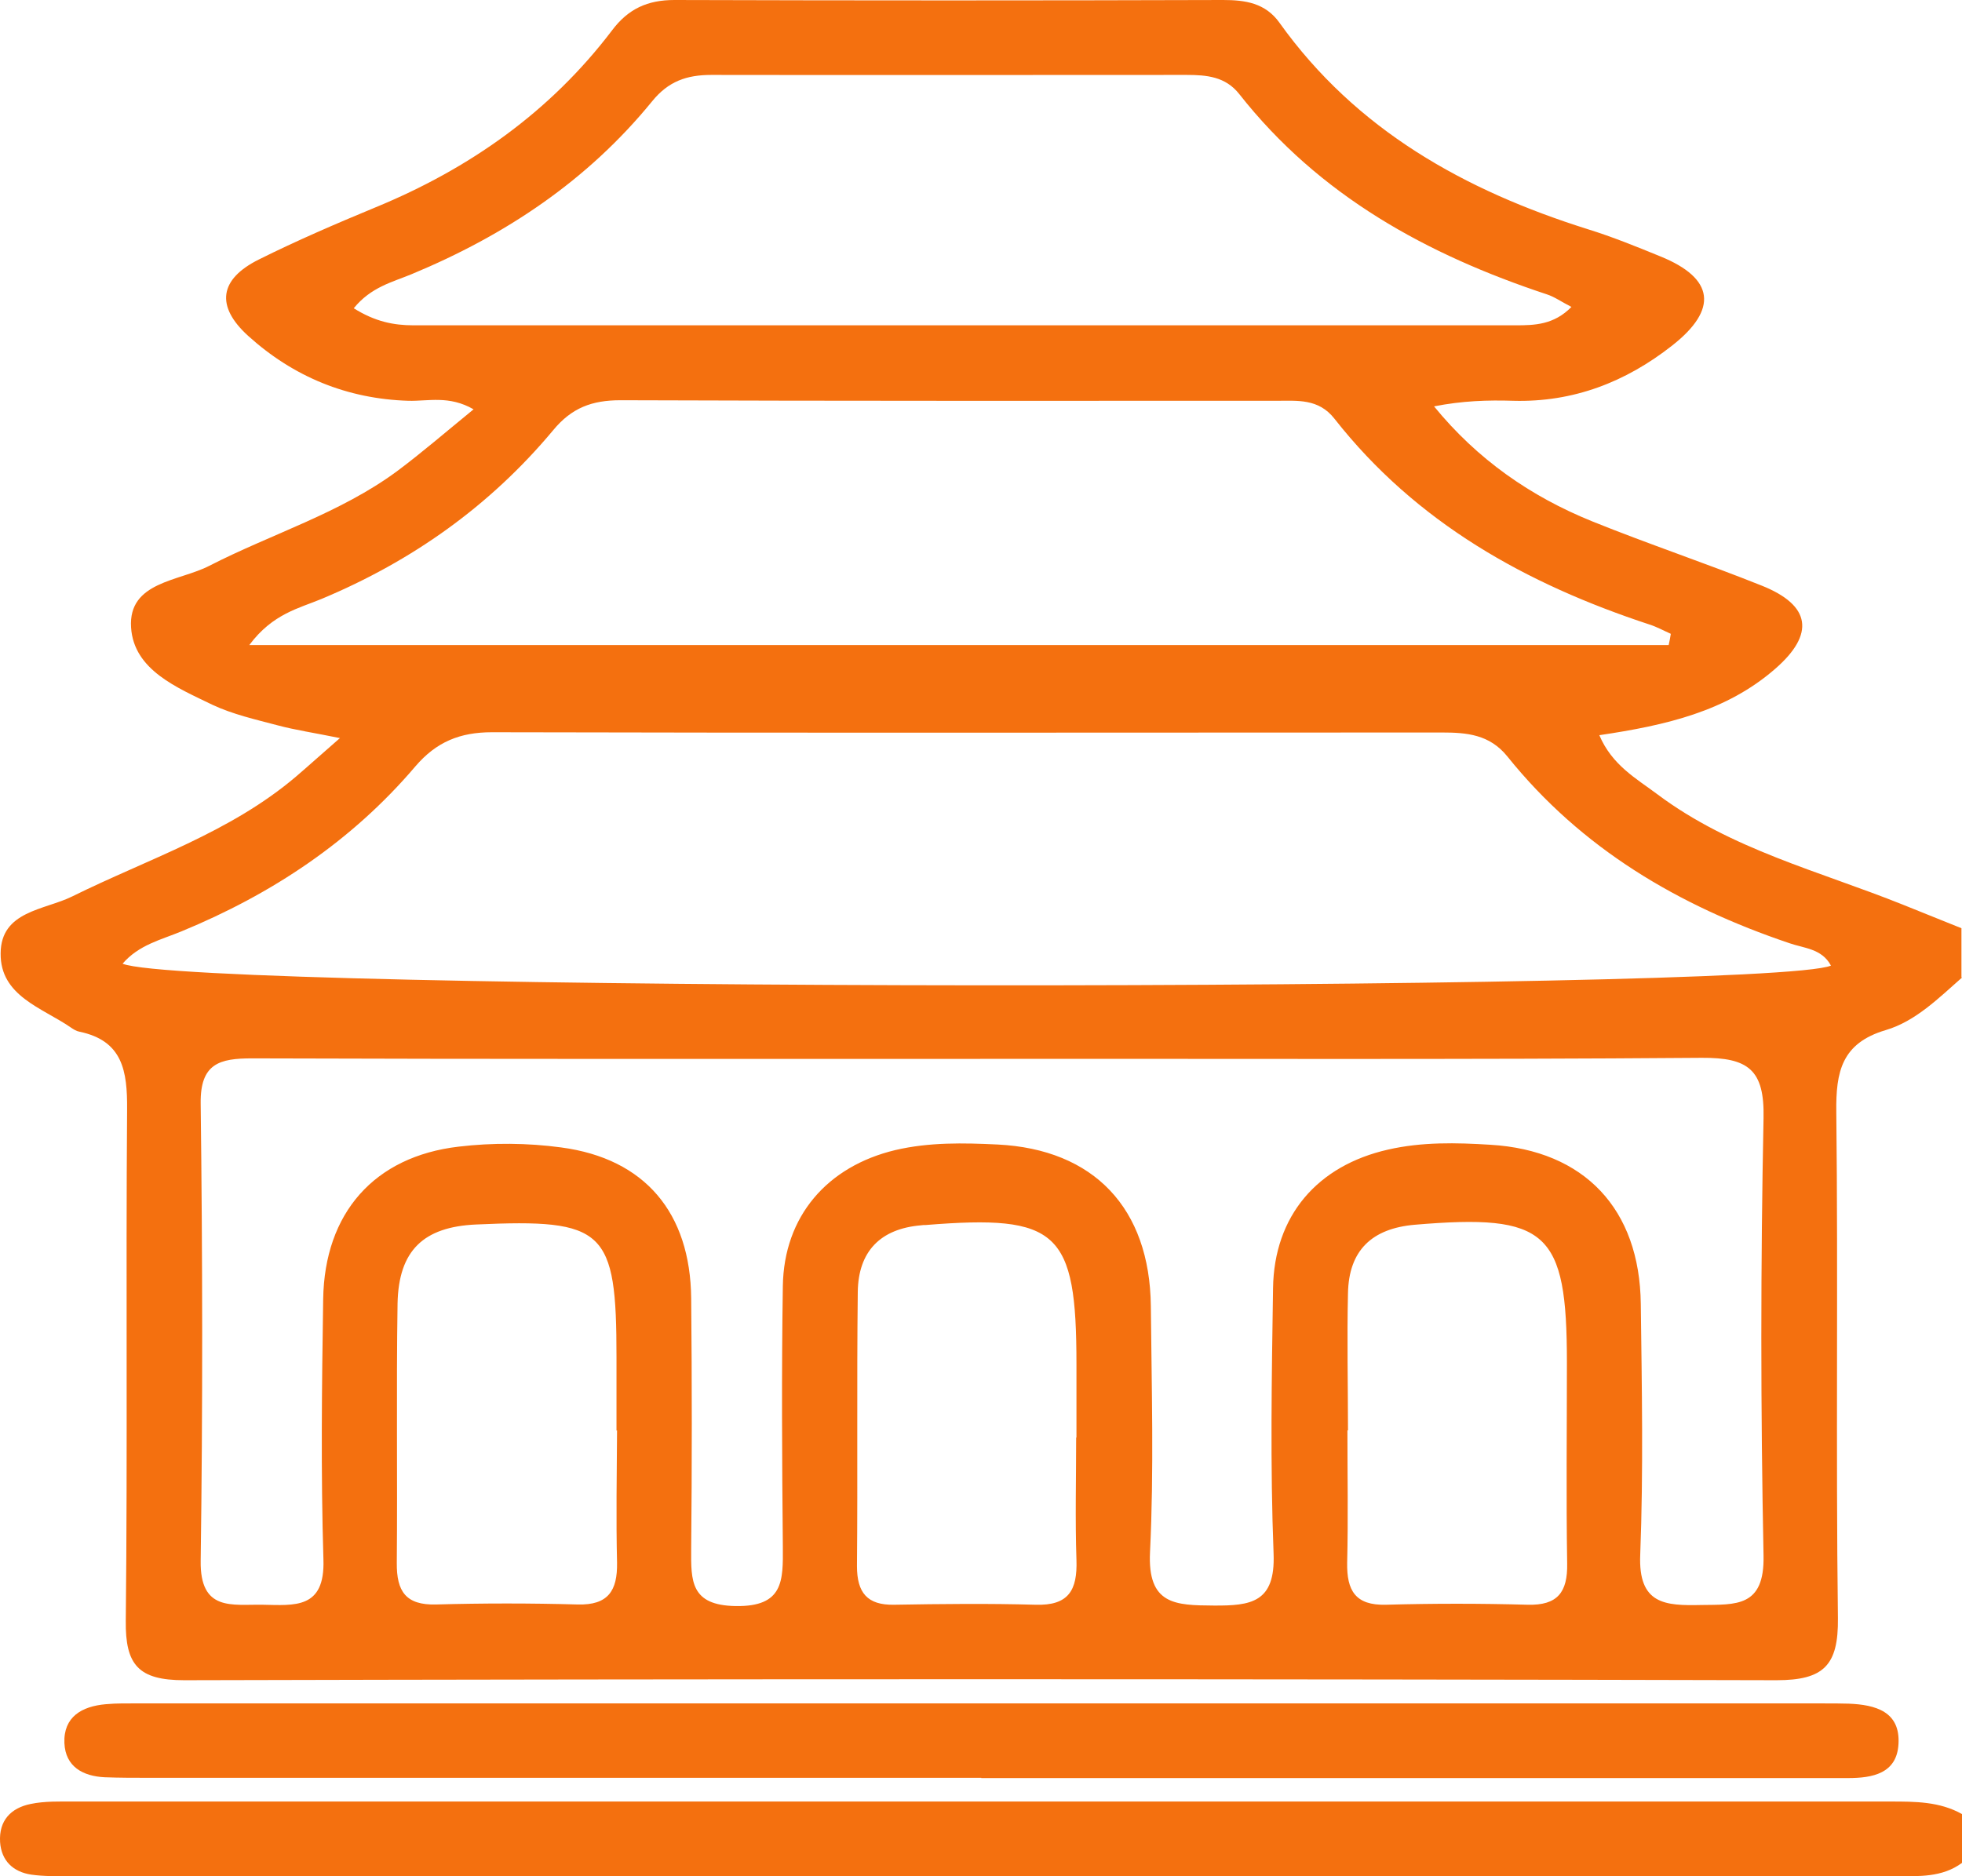 <svg width="46" height="44" viewBox="0 0 46 44" fill="none" xmlns="http://www.w3.org/2000/svg">
<path d="M46 22.925C45.452 23.407 44.91 23.951 44.212 24.157C43.178 24.463 43.041 25.133 43.053 26.077C43.097 30.035 43.041 33.994 43.091 37.952C43.103 39.053 42.761 39.403 41.652 39.403C29.206 39.372 16.759 39.372 4.319 39.403C3.248 39.403 2.936 39.047 2.949 38.008C2.992 34.013 2.949 30.01 2.98 26.014C2.986 25.12 2.88 24.407 1.865 24.195C1.79 24.182 1.722 24.138 1.659 24.095C0.987 23.632 0.002 23.357 0.015 22.356C0.021 21.362 1.043 21.343 1.69 21.024C3.472 20.142 5.391 19.529 6.942 18.21C7.228 17.966 7.509 17.71 7.97 17.309C7.359 17.184 6.929 17.122 6.506 17.009C5.989 16.872 5.459 16.753 4.98 16.528C4.157 16.128 3.136 15.715 3.073 14.714C3.005 13.639 4.201 13.633 4.905 13.27C6.369 12.519 7.97 12.038 9.309 11.05C9.888 10.618 10.437 10.143 11.103 9.599C10.53 9.268 10.038 9.411 9.577 9.399C8.138 9.355 6.88 8.836 5.821 7.879C5.048 7.179 5.142 6.547 6.07 6.085C6.961 5.641 7.876 5.247 8.798 4.865C11.003 3.958 12.897 2.626 14.349 0.713C14.729 0.206 15.183 0 15.812 0C20.098 0.013 24.39 0.013 28.676 0C29.193 0 29.667 0.069 29.997 0.532C31.797 3.052 34.339 4.465 37.217 5.372C37.802 5.553 38.369 5.784 38.936 6.016C40.194 6.529 40.288 7.254 39.204 8.104C38.114 8.961 36.886 9.436 35.485 9.399C34.881 9.38 34.283 9.399 33.622 9.53C34.638 10.775 35.89 11.644 37.329 12.226C38.643 12.757 39.989 13.207 41.303 13.733C42.462 14.195 42.555 14.871 41.621 15.684C40.474 16.684 39.06 17.009 37.497 17.241C37.796 17.947 38.369 18.26 38.861 18.629C40.58 19.917 42.655 20.43 44.605 21.212C45.066 21.399 45.527 21.581 45.987 21.768V22.919L46 22.925ZM23.02 24.832C17.314 24.832 11.608 24.839 5.908 24.82C5.148 24.82 4.693 24.939 4.705 25.877C4.749 29.454 4.755 33.025 4.705 36.601C4.687 37.796 5.441 37.621 6.157 37.633C6.904 37.646 7.621 37.74 7.583 36.576C7.521 34.544 7.546 32.505 7.577 30.467C7.608 28.447 8.773 27.121 10.754 26.89C11.545 26.796 12.368 26.802 13.159 26.909C15.121 27.171 16.186 28.441 16.205 30.448C16.224 32.405 16.224 34.369 16.205 36.326C16.199 37.077 16.192 37.646 17.245 37.664C18.373 37.683 18.36 37.07 18.354 36.27C18.335 34.231 18.323 32.193 18.354 30.16C18.379 28.522 19.394 27.353 20.989 26.971C21.786 26.784 22.59 26.802 23.387 26.84C25.649 26.952 26.957 28.334 26.982 30.629C27 32.549 27.056 34.475 26.963 36.395C26.901 37.633 27.555 37.646 28.452 37.652C29.33 37.658 29.903 37.583 29.86 36.439C29.779 34.369 29.816 32.287 29.847 30.21C29.872 28.509 30.887 27.334 32.545 26.959C33.342 26.777 34.145 26.796 34.943 26.846C37.148 26.977 38.444 28.353 38.469 30.579C38.494 32.537 38.531 34.5 38.456 36.458C38.406 37.627 39.042 37.658 39.889 37.639C40.699 37.627 41.372 37.696 41.347 36.483C41.278 33.062 41.278 29.641 41.347 26.221C41.372 25.083 40.985 24.801 39.901 24.807C34.276 24.851 28.645 24.826 23.014 24.832H23.02ZM42.923 22.637C42.711 22.244 42.287 22.237 41.951 22.118C39.359 21.243 37.08 19.905 35.342 17.741C34.924 17.222 34.388 17.178 33.803 17.178C26.378 17.178 18.958 17.191 11.533 17.172C10.785 17.172 10.231 17.397 9.739 17.972C8.244 19.73 6.375 20.968 4.251 21.843C3.784 22.037 3.254 22.156 2.874 22.6C4.506 23.263 41.471 23.275 42.929 22.644L42.923 22.637ZM39.123 15.127C39.142 15.04 39.16 14.952 39.173 14.864C39.004 14.789 38.849 14.702 38.674 14.646C35.784 13.695 33.205 12.263 31.286 9.818C30.913 9.343 30.42 9.399 29.928 9.399C24.801 9.399 19.675 9.405 14.548 9.386C13.881 9.386 13.402 9.562 12.966 10.093C11.489 11.863 9.664 13.157 7.54 14.045C7.017 14.264 6.394 14.389 5.845 15.127H39.123ZM8.294 7.229C8.792 7.542 9.228 7.629 9.695 7.629C18.31 7.629 26.926 7.629 35.535 7.629C35.983 7.629 36.432 7.617 36.843 7.198C36.6 7.073 36.444 6.96 36.27 6.904C33.454 5.972 30.931 4.59 29.056 2.207C28.732 1.795 28.29 1.757 27.817 1.757C24.104 1.757 20.391 1.763 16.678 1.757C16.099 1.757 15.669 1.907 15.289 2.376C13.775 4.234 11.851 5.516 9.652 6.429C9.203 6.616 8.699 6.729 8.294 7.229ZM14.454 33.55C14.454 32.974 14.454 32.399 14.454 31.83C14.454 28.835 14.187 28.578 11.159 28.716C9.932 28.772 9.346 29.322 9.321 30.567C9.29 32.593 9.321 34.625 9.303 36.651C9.297 37.321 9.515 37.646 10.225 37.627C11.327 37.596 12.436 37.596 13.545 37.627C14.255 37.646 14.479 37.308 14.467 36.645C14.442 35.613 14.461 34.575 14.467 33.544L14.454 33.55ZM25.238 33.712C25.238 33.137 25.238 32.562 25.238 31.993C25.238 28.872 24.808 28.478 21.705 28.728C21.668 28.728 21.631 28.728 21.593 28.735C20.64 28.816 20.123 29.347 20.111 30.298C20.086 32.443 20.111 34.588 20.092 36.727C20.092 37.346 20.329 37.646 20.964 37.633C22.067 37.614 23.176 37.602 24.278 37.633C25.057 37.658 25.262 37.289 25.238 36.583C25.206 35.626 25.231 34.669 25.231 33.712H25.238ZM31.591 33.544C31.591 34.575 31.61 35.613 31.585 36.645C31.573 37.302 31.778 37.652 32.495 37.633C33.597 37.602 34.706 37.602 35.815 37.633C36.519 37.652 36.756 37.339 36.743 36.664C36.718 35.094 36.737 33.525 36.737 31.955C36.737 28.872 36.276 28.459 33.167 28.722C32.165 28.81 31.623 29.322 31.604 30.329C31.579 31.399 31.604 32.474 31.604 33.544H31.591Z" fill="#F4700F"/>
<path d="M46 43.687C45.533 44.031 44.991 43.999 44.455 43.999C30.184 43.999 15.918 43.999 1.647 43.999C1.342 43.999 1.03 44.005 0.731 43.962C0.314 43.899 0.033 43.643 0.002 43.199C-0.029 42.692 0.258 42.398 0.719 42.305C1.049 42.236 1.404 42.248 1.747 42.248C15.937 42.248 30.134 42.248 44.324 42.248C44.904 42.248 45.477 42.248 46 42.542V43.693V43.687Z" fill="#F4700F"/>
<path d="M23.007 41.692C16.504 41.692 9.994 41.692 3.491 41.692C3.148 41.692 2.799 41.692 2.457 41.679C1.94 41.654 1.535 41.429 1.51 40.879C1.485 40.26 1.921 40.016 2.475 39.966C2.743 39.941 3.011 39.947 3.279 39.947C16.442 39.947 29.61 39.947 42.773 39.947C42.966 39.947 43.153 39.947 43.346 39.953C43.969 39.978 44.555 40.135 44.511 40.898C44.474 41.592 43.901 41.698 43.328 41.698C39.235 41.698 35.136 41.698 31.043 41.698C28.365 41.698 25.686 41.698 23.007 41.698V41.692Z" fill="#F4700F"/>
</svg>

